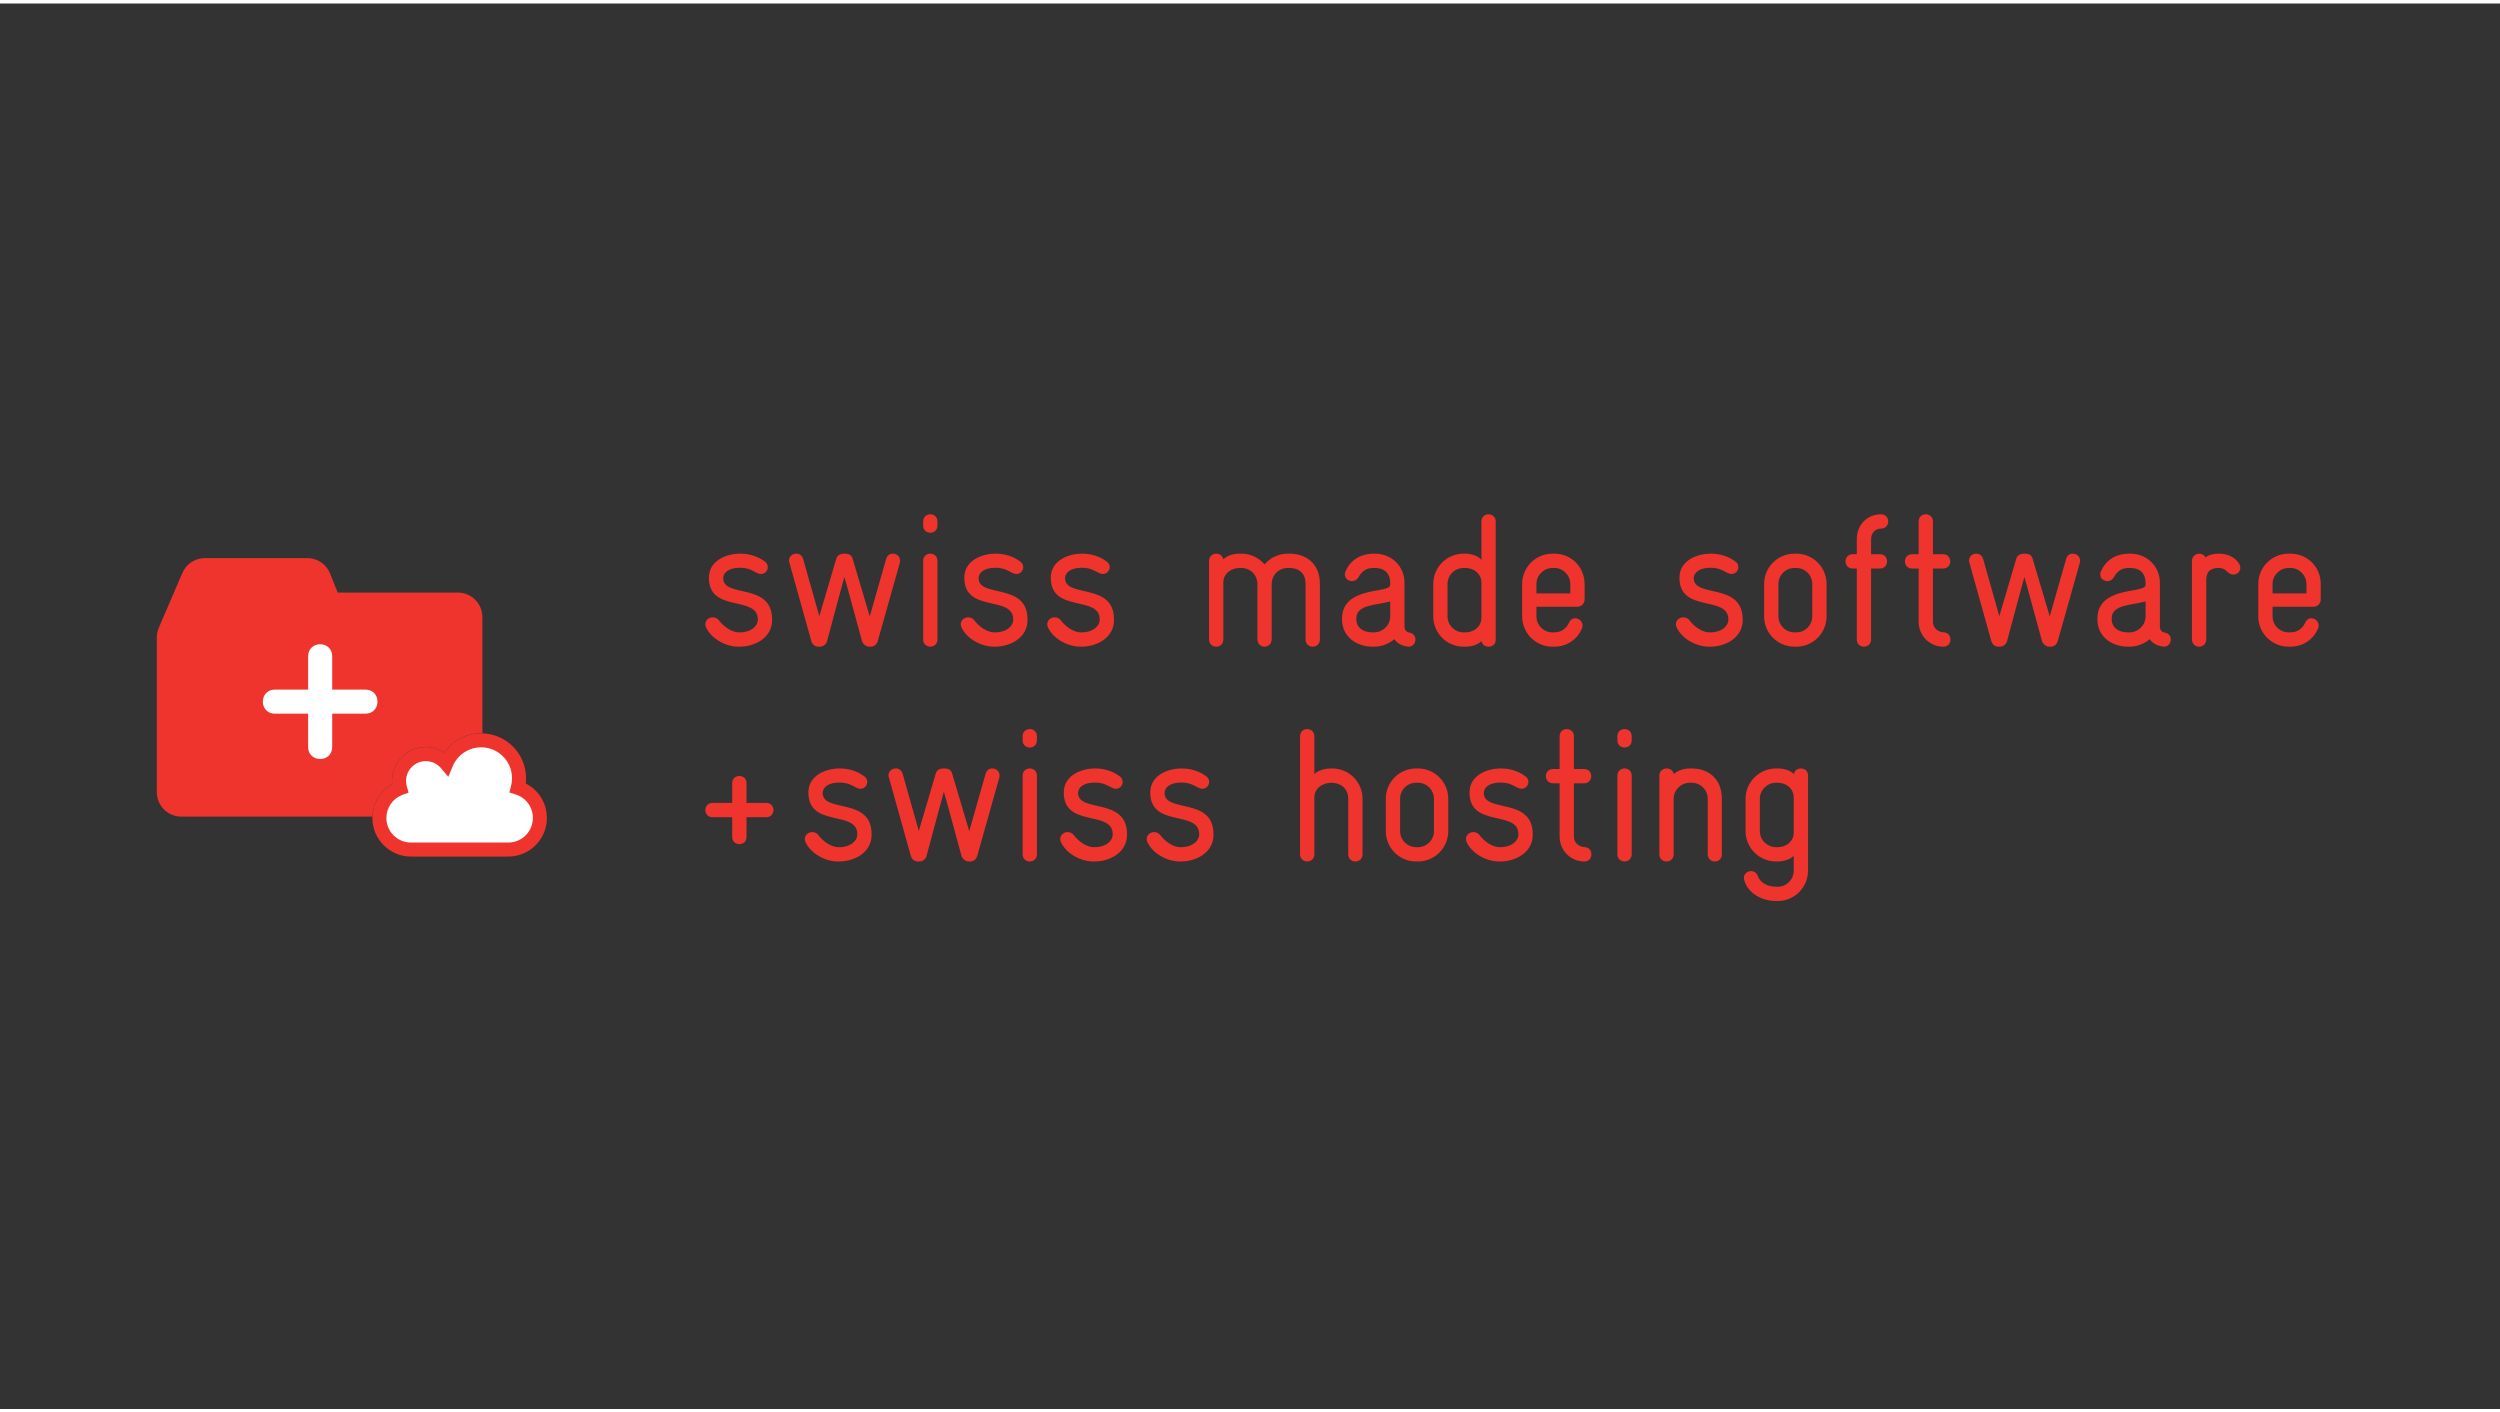 <?xml version="1.0" encoding="UTF-8" standalone="no"?><!DOCTYPE svg PUBLIC "-//W3C//DTD SVG 1.1//EN" "http://www.w3.org/Graphics/SVG/1.1/DTD/svg11.dtd">
<svg width="200px" height="113px" viewBox="0 0 201 113" version="1.1" xmlns="http://www.w3.org/2000/svg" xmlns:xlink="http://www.w3.org/1999/xlink" xml:space="preserve" xmlns:serif="http://www.serif.com/" style="fill-rule:evenodd;clip-rule:evenodd;stroke-linejoin:round;stroke-miterlimit:2;"><rect x="0" y="0" width="201" height="113" fill="#333333" stroke="none"/><g transform="matrix(1,0,0,1,-1323,-210)"><g id="swissmade-software" transform="matrix(0.505,0,0,0.911,1374.23,-119.593)"><rect x="-100.71" y="361.863" width="395.92" height="123.459" style="fill:none;"/><g id="sms-sh-logo-2h-cmyk--1--1.svg" serif:id="sms-sh-logo-2h-cmyk (1) 1.svg" transform="matrix(1.46,0,0,0.81,97.251,423.647)"><g transform="matrix(1,0,0,1,-122,-24.5)"><path d="M28.675,33.196C28.663,33.078 28.657,32.959 28.657,32.84C28.657,30.808 30.311,29.154 32.343,29.154C33.067,29.154 33.765,29.366 34.358,29.754C35.26,28.452 36.749,27.651 38.378,27.651L38.508,27.658L38.508,14.983C38.508,13.512 37.316,12.321 35.846,12.321L22.735,12.321C22.322,11.29 21.897,10.233 21.897,10.233C21.493,9.224 20.514,8.563 19.427,8.563L8.242,8.563C7.179,8.563 6.218,9.195 5.798,10.172L3.224,16.149C3.082,16.481 3.007,16.839 3.007,17.202L3.007,34.065C3.007,35.535 4.199,36.727 5.671,36.727L26.522,36.727C26.575,35.247 27.403,33.905 28.675,33.196Z" style="fill:#ee342c;fill-rule:nonzero;"/><g><g><rect x="0.003" y="0.524" width="29.572" height="24.166" style="fill:none;"/></g></g><path
        d="M43.235,33.118C43.259,32.927 43.269,32.736 43.269,32.542C43.269,29.889 41.144,27.728 38.508,27.658L38.379,27.652C36.749,27.652 35.259,28.452 34.357,29.754C33.764,29.366 33.067,29.154 32.343,29.154C30.311,29.154 28.657,30.808 28.657,32.84C28.657,32.959 28.664,33.078 28.674,33.196C27.402,33.905 26.575,35.247 26.521,36.727L26.513,36.875C26.513,39.194 28.399,41.083 30.718,41.083L41.335,41.083C43.655,41.083 45.543,39.194 45.543,36.875C45.543,35.26 44.638,33.824 43.235,33.118Z" style="fill:#ee342c;fill-rule:nonzero;"/><path
        d="M42.143,34.317L41.452,34.099L41.634,33.397C41.706,33.12 41.741,32.832 41.741,32.542C41.741,30.687 40.234,29.178 38.379,29.178C37.018,29.178 35.8,29.989 35.273,31.243L34.792,32.389L33.987,31.442C33.576,30.959 32.976,30.681 32.343,30.681C31.152,30.681 30.184,31.65 30.184,32.84C30.184,33.039 30.212,33.238 30.267,33.432L30.461,34.113L29.795,34.356C28.744,34.741 28.039,35.753 28.039,36.875C28.039,38.353 29.24,39.556 30.717,39.556L41.334,39.556C42.814,39.556 44.016,38.353 44.016,36.875C44.016,35.698 43.263,34.67 42.143,34.317Z" style="fill:#fff;fill-rule:nonzero;"/><path
        d="M25.76,25.513L22.132,25.513L22.132,29.141C22.132,30.004 21.477,30.453 20.82,30.453C20.163,30.453 19.507,30.004 19.507,29.141L19.507,25.513L15.88,25.513C15.016,25.513 14.568,24.857 14.568,24.201C14.568,23.544 15.016,22.888 15.88,22.888L19.507,22.888L19.507,19.26C19.507,18.397 20.163,17.948 20.82,17.948C21.477,17.948 22.132,18.397 22.132,19.26L22.132,22.888L25.76,22.888C26.624,22.888 27.072,23.544 27.072,24.201C27.072,24.857 26.624,25.513 25.76,25.513Z" style="fill:#fff;fill-rule:nonzero;"/><path
        d="M70.247,36.016C70.247,35.626 69.979,35.235 69.466,35.235L67.312,35.235L67.312,33.081C67.312,32.568 66.923,32.302 66.533,32.302C66.143,32.302 65.752,32.568 65.752,33.081L65.752,35.235L63.598,35.235C63.085,35.235 62.819,35.626 62.819,36.016C62.819,36.406 63.085,36.795 63.598,36.795L65.752,36.795L65.752,38.949C65.752,39.462 66.143,39.73 66.533,39.73C66.923,39.73 67.312,39.462 67.312,38.949L67.312,36.795L69.466,36.795C69.979,36.795 70.247,36.406 70.247,36.016ZM80.952,38.724L80.952,38.642C80.952,34.559 75.576,36.364 75.616,34.127C75.637,33.533 76.252,33.02 77.402,33.02L77.484,33.02C78.407,33.02 78.859,33.368 79.29,33.574C79.454,33.656 79.598,33.696 79.741,33.696C80.172,33.696 80.48,33.328 80.48,32.958C80.48,32.732 80.398,32.527 80.193,32.363C79.843,32.096 78.92,31.481 77.505,31.481L77.423,31.481C76.129,31.481 74.057,32.137 74.057,34.107C74.057,38.006 79.433,35.954 79.392,38.683C79.392,39.36 78.674,40.058 77.423,40.058L77.32,40.058C76.56,40.058 75.678,39.442 75.165,38.765C74.981,38.498 74.713,38.416 74.468,38.416C74.057,38.416 73.667,38.724 73.667,39.176C73.667,39.299 73.709,39.442 73.77,39.565C74.406,40.838 75.966,41.617 77.278,41.617L77.402,41.617C79.125,41.617 80.952,40.612 80.952,38.724ZM94.903,32.24C94.903,31.809 94.575,31.481 94.103,31.481C93.795,31.481 93.508,31.644 93.385,32.055L91.6,38.313L89.733,32.035C89.651,31.727 89.466,31.481 88.85,31.481L88.83,31.481C88.337,31.481 88.05,31.686 87.947,32.035L86.1,38.293L84.335,32.055C84.212,31.644 83.904,31.481 83.596,31.481C83.125,31.481 82.796,31.809 82.796,32.24C82.796,32.322 82.817,32.383 82.837,32.465L85.239,41.043C85.321,41.309 85.567,41.617 85.998,41.617L86.183,41.617C86.573,41.617 86.88,41.289 86.941,41.023C87.414,39.278 88.727,34.354 88.83,34.025C88.953,34.332 90.266,39.257 90.759,41.023C90.84,41.289 91.169,41.617 91.538,41.617L91.703,41.617C92.133,41.617 92.379,41.309 92.462,41.043L94.883,32.465C94.903,32.383 94.903,32.322 94.903,32.24ZM98.98,28.423L98.98,27.971C98.98,27.458 98.591,27.192 98.201,27.192C97.811,27.192 97.421,27.458 97.421,27.971L97.421,28.423C97.421,28.936 97.811,29.202 98.201,29.202C98.591,29.202 98.98,28.936 98.98,28.423ZM98.98,40.838L98.98,32.26C98.98,31.747 98.591,31.481 98.201,31.481C97.811,31.481 97.421,31.747 97.421,32.26L97.421,40.838C97.421,41.351 97.811,41.617 98.201,41.617C98.591,41.617 98.98,41.351 98.98,40.838ZM108.804,38.724L108.804,38.642C108.804,34.559 103.427,36.364 103.468,34.127C103.489,33.533 104.104,33.02 105.253,33.02L105.336,33.02C106.259,33.02 106.71,33.368 107.141,33.574C107.305,33.656 107.449,33.696 107.593,33.696C108.024,33.696 108.331,33.328 108.331,32.958C108.331,32.732 108.249,32.527 108.044,32.363C107.695,32.096 106.772,31.481 105.356,31.481L105.274,31.481C103.981,31.481 101.908,32.137 101.908,34.107C101.908,38.006 107.285,35.954 107.243,38.683C107.243,39.36 106.525,40.058 105.274,40.058L105.171,40.058C104.412,40.058 103.53,39.442 103.017,38.765C102.832,38.498 102.565,38.416 102.319,38.416C101.908,38.416 101.519,38.724 101.519,39.176C101.519,39.299 101.56,39.442 101.622,39.565C102.258,40.838 103.817,41.617 105.13,41.617L105.253,41.617C106.977,41.617 108.804,40.612 108.804,38.724ZM118.234,38.724L118.234,38.642C118.234,34.559 112.858,36.364 112.899,34.127C112.92,33.533 113.535,33.02 114.684,33.02L114.766,33.02C115.69,33.02 116.141,33.368 116.572,33.574C116.736,33.656 116.88,33.696 117.024,33.696C117.454,33.696 117.762,33.328 117.762,32.958C117.762,32.732 117.68,32.527 117.475,32.363C117.126,32.096 116.203,31.481 114.787,31.481L114.704,31.481C113.412,31.481 111.34,32.137 111.34,34.107C111.34,38.006 116.716,35.954 116.675,38.683C116.675,39.36 115.957,40.058 114.704,40.058L114.602,40.058C113.843,40.058 112.96,39.442 112.447,38.765C112.263,38.498 111.996,38.416 111.75,38.416C111.34,38.416 110.949,38.724 110.949,39.176C110.949,39.299 110.99,39.442 111.052,39.565C111.688,40.838 113.248,41.617 114.561,41.617L114.684,41.617C116.408,41.617 118.234,40.612 118.234,38.724ZM134.486,40.838L134.486,34.784C134.486,32.958 133.008,31.481 131.181,31.481L131.018,31.481C130.3,31.481 129.581,31.727 129.232,32.096L129.232,27.971C129.232,27.458 128.843,27.192 128.453,27.192C128.063,27.192 127.673,27.458 127.673,27.971L127.673,40.838C127.673,41.351 128.063,41.617 128.453,41.617C128.843,41.617 129.232,41.351 129.232,40.838L129.232,34.682C129.232,33.614 130.155,33.04 131.1,33.04C132.002,33.04 132.926,33.594 132.926,34.784L132.926,40.838C132.926,41.351 133.316,41.617 133.706,41.617C134.096,41.617 134.486,41.351 134.486,40.838ZM143.834,38.313L143.834,34.784C143.834,32.958 142.357,31.481 140.531,31.481L140.326,31.481C138.499,31.481 137.022,32.958 137.022,34.784L137.022,38.313C137.022,40.14 138.499,41.617 140.326,41.617L140.531,41.617C142.357,41.617 143.834,40.14 143.834,38.313ZM142.275,38.313C142.275,39.278 141.495,40.058 140.531,40.058L140.346,40.058C139.361,40.058 138.581,39.278 138.581,38.313L138.581,34.784C138.581,33.819 139.361,33.04 140.326,33.04L140.531,33.04C141.495,33.04 142.275,33.819 142.275,34.784L142.275,38.313ZM153.045,38.724L153.045,38.642C153.045,34.559 147.669,36.364 147.71,34.127C147.731,33.533 148.346,33.02 149.496,33.02L149.577,33.02C150.501,33.02 150.953,33.368 151.383,33.574C151.548,33.656 151.691,33.696 151.835,33.696C152.266,33.696 152.574,33.328 152.574,32.958C152.574,32.732 152.492,32.527 152.286,32.363C151.937,32.096 151.014,31.481 149.599,31.481L149.516,31.481C148.223,31.481 146.151,32.137 146.151,34.107C146.151,38.006 151.527,35.954 151.486,38.683C151.486,39.36 150.768,40.058 149.516,40.058L149.414,40.058C148.654,40.058 147.772,39.442 147.259,38.765C147.074,38.498 146.807,38.416 146.561,38.416C146.151,38.416 145.761,38.724 145.761,39.176C145.761,39.299 145.802,39.442 145.863,39.565C146.499,40.838 148.06,41.617 149.372,41.617L149.496,41.617C151.219,41.617 153.045,40.612 153.045,38.724ZM159.446,40.838C159.446,40.468 159.22,40.078 158.727,40.058C158.091,40.017 157.537,39.606 157.537,38.888L157.537,33.101L158.645,33.101C159.158,33.101 159.425,32.712 159.425,32.322C159.425,31.932 159.158,31.542 158.645,31.542L157.537,31.542L157.537,27.971C157.537,27.458 157.148,27.192 156.758,27.192C156.368,27.192 155.978,27.458 155.978,27.971L155.978,31.542L155.259,31.542C154.746,31.542 154.48,31.932 154.48,32.322C154.48,32.712 154.746,33.101 155.259,33.101L155.978,33.101L155.978,38.909C155.978,40.407 157.168,41.617 158.665,41.617C159.2,41.617 159.446,41.228 159.446,40.838ZM163.839,28.423L163.839,27.971C163.839,27.458 163.449,27.192 163.059,27.192C162.669,27.192 162.279,27.458 162.279,27.971L162.279,28.423C162.279,28.936 162.669,29.202 163.059,29.202C163.449,29.202 163.839,28.936 163.839,28.423ZM163.839,40.838L163.839,32.26C163.839,31.747 163.449,31.481 163.059,31.481C162.669,31.481 162.279,31.747 162.279,32.26L162.279,40.838C162.279,41.351 162.669,41.617 163.059,41.617C163.449,41.617 163.839,41.351 163.839,40.838ZM173.667,40.838L173.667,34.784C173.667,32.527 172.128,31.481 170.384,31.481L170.2,31.481C169.482,31.481 168.804,31.727 168.434,32.096C168.353,31.686 168.004,31.481 167.655,31.481C167.245,31.481 166.855,31.767 166.855,32.26L166.855,40.838C166.855,41.351 167.245,41.617 167.635,41.617C168.024,41.617 168.414,41.351 168.414,40.838L168.414,34.784C168.414,33.819 169.215,33.04 170.179,33.04L170.364,33.04C171.349,33.04 172.128,33.819 172.128,34.784L172.128,40.838C172.128,41.351 172.518,41.617 172.908,41.617C173.298,41.617 173.667,41.351 173.667,40.838ZM183.067,42.602L183.067,32.24C183.067,31.727 182.677,31.481 182.287,31.481C181.939,31.481 181.59,31.686 181.528,32.096C181.241,31.809 180.646,31.481 179.764,31.481L179.579,31.481C177.752,31.481 176.255,32.958 176.255,34.784L176.255,38.313C176.255,40.14 177.752,41.617 179.579,41.617L179.722,41.617C180.44,41.617 181.159,41.371 181.508,41.001L181.508,42.602C181.508,43.588 180.728,44.367 179.764,44.367L179.579,44.367C178.573,44.367 177.835,43.874 177.589,43.198C177.445,42.828 177.157,42.664 176.871,42.664C176.46,42.664 176.07,42.951 176.07,43.403C176.07,43.505 176.09,43.588 176.111,43.669C176.563,45.188 178.163,45.926 179.579,45.926L179.764,45.926C181.59,45.926 183.067,44.449 183.067,42.602ZM181.508,38.478C181.508,39.422 180.687,40.058 179.764,40.058L179.579,40.058C178.615,40.058 177.814,39.278 177.814,38.313L177.814,34.784C177.814,33.819 178.615,33.04 179.579,33.04L179.764,33.04C180.687,33.04 181.508,33.656 181.508,34.661L181.508,38.478Z"
        style="fill:#ee342c;fill-rule:nonzero;"/><path
        d="M70.103,15.321L70.103,15.239C70.103,11.156 64.726,12.961 64.768,10.724C64.788,10.13 65.404,9.617 66.553,9.617L66.635,9.617C67.559,9.617 68.01,9.965 68.44,10.171C68.605,10.253 68.748,10.294 68.892,10.294C69.323,10.294 69.631,9.925 69.631,9.555C69.631,9.329 69.549,9.124 69.343,8.96C68.995,8.694 68.072,8.078 66.656,8.078L66.573,8.078C65.281,8.078 63.208,8.734 63.208,10.704C63.208,14.603 68.585,12.551 68.543,15.28C68.543,15.957 67.825,16.655 66.573,16.655L66.471,16.655C65.712,16.655 64.829,16.039 64.316,15.363C64.131,15.095 63.865,15.013 63.618,15.013C63.208,15.013 62.819,15.321 62.819,15.773C62.819,15.896 62.859,16.039 62.921,16.162C63.557,17.435 65.117,18.214 66.43,18.214L66.553,18.214C68.277,18.214 70.103,17.209 70.103,15.321ZM84.054,8.837C84.054,8.406 83.726,8.078 83.254,8.078C82.946,8.078 82.659,8.242 82.536,8.652L80.751,14.911L78.884,8.632C78.801,8.324 78.616,8.078 78.001,8.078L77.981,8.078C77.488,8.078 77.2,8.283 77.098,8.632L75.251,14.89L73.486,8.652C73.364,8.242 73.056,8.078 72.748,8.078C72.276,8.078 71.947,8.406 71.947,8.837C71.947,8.919 71.968,8.981 71.988,9.062L74.39,17.64C74.472,17.906 74.718,18.214 75.148,18.214L75.333,18.214C75.723,18.214 76.031,17.886 76.092,17.62C76.564,15.876 77.878,10.951 77.981,10.622C78.103,10.93 79.417,15.854 79.909,17.62C79.991,17.886 80.32,18.214 80.689,18.214L80.853,18.214C81.284,18.214 81.53,17.906 81.612,17.64L84.034,9.062C84.054,8.981 84.054,8.919 84.054,8.837ZM88.132,5.02L88.132,4.569C88.132,4.056 87.742,3.789 87.352,3.789C86.963,3.789 86.573,4.056 86.573,4.569L86.573,5.02C86.573,5.533 86.963,5.8 87.352,5.8C87.742,5.8 88.132,5.533 88.132,5.02ZM88.132,17.435L88.132,8.857C88.132,8.344 87.742,8.078 87.352,8.078C86.963,8.078 86.573,8.344 86.573,8.857L86.573,17.435C86.573,17.948 86.963,18.214 87.352,18.214C87.742,18.214 88.132,17.948 88.132,17.435ZM97.954,15.321L97.954,15.239C97.954,11.156 92.579,12.961 92.619,10.724C92.64,10.13 93.255,9.617 94.405,9.617L94.486,9.617C95.41,9.617 95.862,9.965 96.292,10.171C96.457,10.253 96.6,10.294 96.744,10.294C97.175,10.294 97.483,9.925 97.483,9.555C97.483,9.329 97.401,9.124 97.196,8.96C96.846,8.694 95.923,8.078 94.507,8.078L94.425,8.078C93.132,8.078 91.06,8.734 91.06,10.704C91.06,14.603 96.436,12.551 96.395,15.28C96.395,15.957 95.677,16.655 94.425,16.655L94.323,16.655C93.563,16.655 92.681,16.039 92.168,15.363C91.983,15.095 91.716,15.013 91.47,15.013C91.06,15.013 90.67,15.321 90.67,15.773C90.67,15.896 90.711,16.039 90.772,16.162C91.408,17.435 92.969,18.214 94.281,18.214L94.405,18.214C96.128,18.214 97.954,17.209 97.954,15.321ZM107.385,15.321L107.385,15.239C107.385,11.156 102.009,12.961 102.05,10.724C102.071,10.13 102.687,9.617 103.836,9.617L103.918,9.617C104.841,9.617 105.292,9.965 105.723,10.171C105.888,10.253 106.031,10.294 106.175,10.294C106.606,10.294 106.914,9.925 106.914,9.555C106.914,9.329 106.831,9.124 106.626,8.96C106.278,8.694 105.354,8.078 103.938,8.078L103.856,8.078C102.563,8.078 100.491,8.734 100.491,10.704C100.491,14.603 105.867,12.551 105.826,15.28C105.826,15.957 105.108,16.655 103.856,16.655L103.753,16.655C102.994,16.655 102.112,16.039 101.599,15.363C101.414,15.095 101.148,15.013 100.901,15.013C100.491,15.013 100.1,15.321 100.1,15.773C100.1,15.896 100.142,16.039 100.203,16.162C100.84,17.435 102.399,18.214 103.713,18.214L103.836,18.214C105.559,18.214 107.385,17.209 107.385,15.321ZM129.834,17.435L129.834,11.361C129.834,9.104 128.274,8.078 126.53,8.078L126.346,8.078C125.32,8.078 124.417,8.529 123.801,9.247C123.185,8.529 122.282,8.078 121.256,8.078L121.072,8.078C120.353,8.078 119.677,8.324 119.307,8.694C119.225,8.283 118.876,8.078 118.548,8.078C118.138,8.078 117.748,8.365 117.748,8.857L117.748,17.435C117.748,17.948 118.138,18.214 118.527,18.214C118.917,18.214 119.307,17.948 119.307,17.435L119.307,11.217C119.307,10.273 120.148,9.637 121.072,9.637L121.256,9.637C122.242,9.637 123.021,10.376 123.021,11.402L123.021,17.393C123.021,17.927 123.411,18.214 123.801,18.214C124.191,18.214 124.58,17.927 124.58,17.393L124.58,11.402C124.58,10.396 125.36,9.637 126.346,9.637L126.53,9.637C127.577,9.637 128.274,10.233 128.274,11.361L128.274,17.435C128.274,17.948 128.664,18.214 129.054,18.214C129.444,18.214 129.834,17.948 129.834,17.435ZM140.253,17.415C140.253,17.086 140.048,16.757 139.597,16.675C139.227,16.614 139.063,16.367 139.063,15.998L139.063,11.237C139.063,9.473 137.668,8.078 135.842,8.078L135.698,8.078C134.61,8.078 133.297,8.509 132.641,9.986C132.579,10.109 132.558,10.233 132.558,10.355C132.558,10.786 132.949,11.074 133.339,11.074C133.605,11.074 133.872,10.951 134.036,10.663C134.426,9.986 134.856,9.637 135.698,9.637L135.842,9.637C136.745,9.637 137.504,10.088 137.504,11.299C137.504,11.402 137.504,11.566 137.443,11.648C136.95,12.346 132.394,11.772 132.251,15.013L132.251,15.26C132.251,17.168 133.892,18.214 135.554,18.214L135.739,18.214C136.58,18.214 137.36,17.906 137.956,17.393C138.222,17.783 138.653,18.091 139.35,18.194L139.495,18.214C139.986,18.214 140.253,17.825 140.253,17.415ZM137.504,14.911C137.504,15.876 136.703,16.655 135.739,16.655L135.554,16.655C134.508,16.655 133.81,16.101 133.81,15.218L133.81,15.055C133.872,13.618 135.985,13.7 137.504,13.289L137.504,14.911ZM149.009,17.476L149.009,4.569C149.009,4.056 148.619,3.789 148.229,3.789C147.84,3.789 147.45,4.056 147.45,4.569L147.45,8.755C147.1,8.324 146.382,8.078 145.664,8.078L145.521,8.078C143.674,8.078 142.197,9.555 142.197,11.381L142.197,14.911C142.197,16.737 143.674,18.214 145.521,18.214L145.706,18.214C146.587,18.214 147.183,17.886 147.47,17.599C147.511,18.009 147.881,18.214 148.229,18.214C148.619,18.214 149.009,17.968 149.009,17.476ZM147.45,15.034C147.45,16.039 146.629,16.655 145.706,16.655L145.5,16.655C144.536,16.655 143.756,15.876 143.756,14.911L143.756,11.381C143.756,10.416 144.536,9.637 145.521,9.637L145.706,9.637C146.629,9.637 147.45,10.273 147.45,11.217L147.45,15.034ZM158.703,13.084L158.703,11.402C158.703,9.493 157.225,8.078 155.399,8.078L155.194,8.078C153.368,8.078 151.89,9.555 151.89,11.381L151.89,14.911C151.89,16.737 153.368,18.214 155.194,18.214L155.399,18.214C156.774,18.214 157.902,17.415 158.395,16.265C158.456,16.142 158.477,16.019 158.477,15.916C158.477,15.465 158.087,15.116 157.677,15.116C157.41,15.116 157.143,15.26 156.999,15.608C156.733,16.183 156.199,16.655 155.399,16.655L155.194,16.655C154.229,16.655 153.45,15.876 153.45,14.911L153.45,13.864L157.923,13.864C158.353,13.864 158.703,13.495 158.703,13.084ZM157.143,12.407L153.45,12.407L153.45,11.381C153.45,10.416 154.249,9.637 155.214,9.637L155.42,9.637C156.323,9.637 157.143,10.396 157.143,11.402L157.143,12.407ZM175.939,15.321L175.939,15.239C175.939,11.156 170.563,12.961 170.603,10.724C170.624,10.13 171.239,9.617 172.389,9.617L172.471,9.617C173.394,9.617 173.846,9.965 174.277,10.171C174.441,10.253 174.585,10.294 174.728,10.294C175.159,10.294 175.467,9.925 175.467,9.555C175.467,9.329 175.385,9.124 175.18,8.96C174.83,8.694 173.907,8.078 172.492,8.078L172.41,8.078C171.116,8.078 169.044,8.734 169.044,10.704C169.044,14.603 174.42,12.551 174.379,15.28C174.379,15.957 173.661,16.655 172.41,16.655L172.307,16.655C171.547,16.655 170.665,16.039 170.152,15.363C169.968,15.095 169.7,15.013 169.455,15.013C169.044,15.013 168.654,15.321 168.654,15.773C168.654,15.896 168.696,16.039 168.757,16.162C169.393,17.435 170.953,18.214 172.265,18.214L172.389,18.214C174.112,18.214 175.939,17.209 175.939,15.321ZM185.089,14.911L185.089,11.381C185.089,9.555 183.611,8.078 181.785,8.078L181.58,8.078C179.754,8.078 178.276,9.555 178.276,11.381L178.276,14.911C178.276,16.737 179.754,18.214 181.58,18.214L181.785,18.214C183.611,18.214 185.089,16.737 185.089,14.911ZM183.529,14.911C183.529,15.876 182.749,16.655 181.785,16.655L181.6,16.655C180.615,16.655 179.836,15.876 179.836,14.911L179.836,11.381C179.836,10.416 180.615,9.637 181.58,9.637L181.785,9.637C182.749,9.637 183.529,10.416 183.529,11.381L183.529,14.911ZM191.81,4.569C191.81,4.179 191.544,3.789 191.031,3.789C189.512,3.789 188.384,4.938 188.384,6.497L188.384,8.139L187.933,8.139C187.42,8.139 187.153,8.529 187.153,8.919C187.153,9.309 187.42,9.698 187.933,9.698L188.384,9.698L188.384,17.435C188.384,17.948 188.774,18.214 189.164,18.214C189.553,18.214 189.943,17.948 189.943,17.435L189.943,9.698L190.908,9.698C191.421,9.698 191.687,9.309 191.687,8.919C191.687,8.529 191.441,8.139 190.908,8.139L189.943,8.139L189.943,6.497C189.943,5.861 190.374,5.348 191.031,5.348C191.544,5.348 191.81,4.958 191.81,4.569ZM198.596,17.435C198.596,17.065 198.371,16.675 197.878,16.655C197.242,16.614 196.688,16.204 196.688,15.485L196.688,9.698L197.797,9.698C198.31,9.698 198.576,9.309 198.576,8.919C198.576,8.529 198.31,8.139 197.797,8.139L196.688,8.139L196.688,4.569C196.688,4.056 196.298,3.789 195.908,3.789C195.518,3.789 195.129,4.056 195.129,4.569L195.129,8.139L194.411,8.139C193.898,8.139 193.631,8.529 193.631,8.919C193.631,9.309 193.898,9.698 194.411,9.698L195.129,9.698L195.129,15.506C195.129,17.004 196.319,18.214 197.817,18.214C198.35,18.214 198.596,17.825 198.596,17.435ZM212.729,8.837C212.729,8.406 212.4,8.078 211.928,8.078C211.62,8.078 211.333,8.242 211.21,8.652L209.424,14.911L207.557,8.632C207.475,8.324 207.291,8.078 206.675,8.078L206.654,8.078C206.162,8.078 205.875,8.283 205.772,8.632L203.926,14.89L202.161,8.652C202.037,8.242 201.729,8.078 201.422,8.078C200.95,8.078 200.622,8.406 200.622,8.837C200.622,8.919 200.642,8.981 200.663,9.062L203.063,17.64C203.145,17.906 203.392,18.214 203.823,18.214L204.008,18.214C204.397,18.214 204.705,17.886 204.767,17.62C205.239,15.876 206.552,10.951 206.654,10.622C206.778,10.93 208.091,15.854 208.583,17.62C208.665,17.886 208.994,18.214 209.363,18.214L209.527,18.214C209.959,18.214 210.204,17.906 210.287,17.64L212.708,9.062C212.729,8.981 212.729,8.919 212.729,8.837ZM222.625,17.415C222.625,17.086 222.42,16.757 221.969,16.675C221.599,16.614 221.435,16.367 221.435,15.998L221.435,11.237C221.435,9.473 220.039,8.078 218.213,8.078L218.069,8.078C216.982,8.078 215.669,8.509 215.012,9.986C214.95,10.109 214.93,10.233 214.93,10.355C214.93,10.786 215.32,11.074 215.71,11.074C215.976,11.074 216.243,10.951 216.408,10.663C216.797,9.986 217.229,9.637 218.069,9.637L218.213,9.637C219.116,9.637 219.874,10.088 219.874,11.299C219.874,11.402 219.874,11.566 219.814,11.648C219.321,12.346 214.766,11.772 214.622,15.013L214.622,15.26C214.622,17.168 216.264,18.214 217.926,18.214L218.11,18.214C218.952,18.214 219.732,17.906 220.327,17.393C220.593,17.783 221.025,18.091 221.722,18.194L221.866,18.214C222.359,18.214 222.625,17.825 222.625,17.415ZM219.874,14.911C219.874,15.876 219.076,16.655 218.11,16.655L217.926,16.655C216.879,16.655 216.182,16.101 216.182,15.218L216.182,15.055C216.243,13.618 218.357,13.7 219.874,13.289L219.874,14.911ZM230.205,9.617C230.205,9.452 230.164,9.288 230.021,9.084C229.528,8.365 228.666,8.078 227.886,8.078C226.82,8.078 226.409,8.488 226.409,8.488C226.265,8.201 225.999,8.078 225.732,8.078C225.342,8.078 224.931,8.365 224.931,8.857L224.931,17.393C224.931,17.948 225.321,18.214 225.711,18.214C226.101,18.214 226.491,17.948 226.491,17.393L226.491,11.012C226.491,10.335 226.655,9.637 227.866,9.637C228.379,9.637 228.645,9.904 228.81,10.068C229.015,10.273 229.241,10.355 229.446,10.355C229.856,10.355 230.205,10.048 230.205,9.617ZM238.977,13.084L238.977,11.402C238.977,9.493 237.499,8.078 235.673,8.078L235.468,8.078C233.642,8.078 232.164,9.555 232.164,11.381L232.164,14.911C232.164,16.737 233.642,18.214 235.468,18.214L235.673,18.214C237.048,18.214 238.177,17.415 238.67,16.265C238.731,16.142 238.751,16.019 238.751,15.916C238.751,15.465 238.362,15.116 237.951,15.116C237.684,15.116 237.417,15.26 237.274,15.608C237.007,16.183 236.473,16.655 235.673,16.655L235.468,16.655C234.504,16.655 233.724,15.876 233.724,14.911L233.724,13.864L238.197,13.864C238.628,13.864 238.977,13.495 238.977,13.084ZM237.417,12.407L233.724,12.407L233.724,11.381C233.724,10.416 234.524,9.637 235.489,9.637L235.694,9.637C236.596,9.637 237.417,10.396 237.417,11.402L237.417,12.407Z"
        style="fill:#ee342c;fill-rule:nonzero;"/></g></g></g></g></svg>